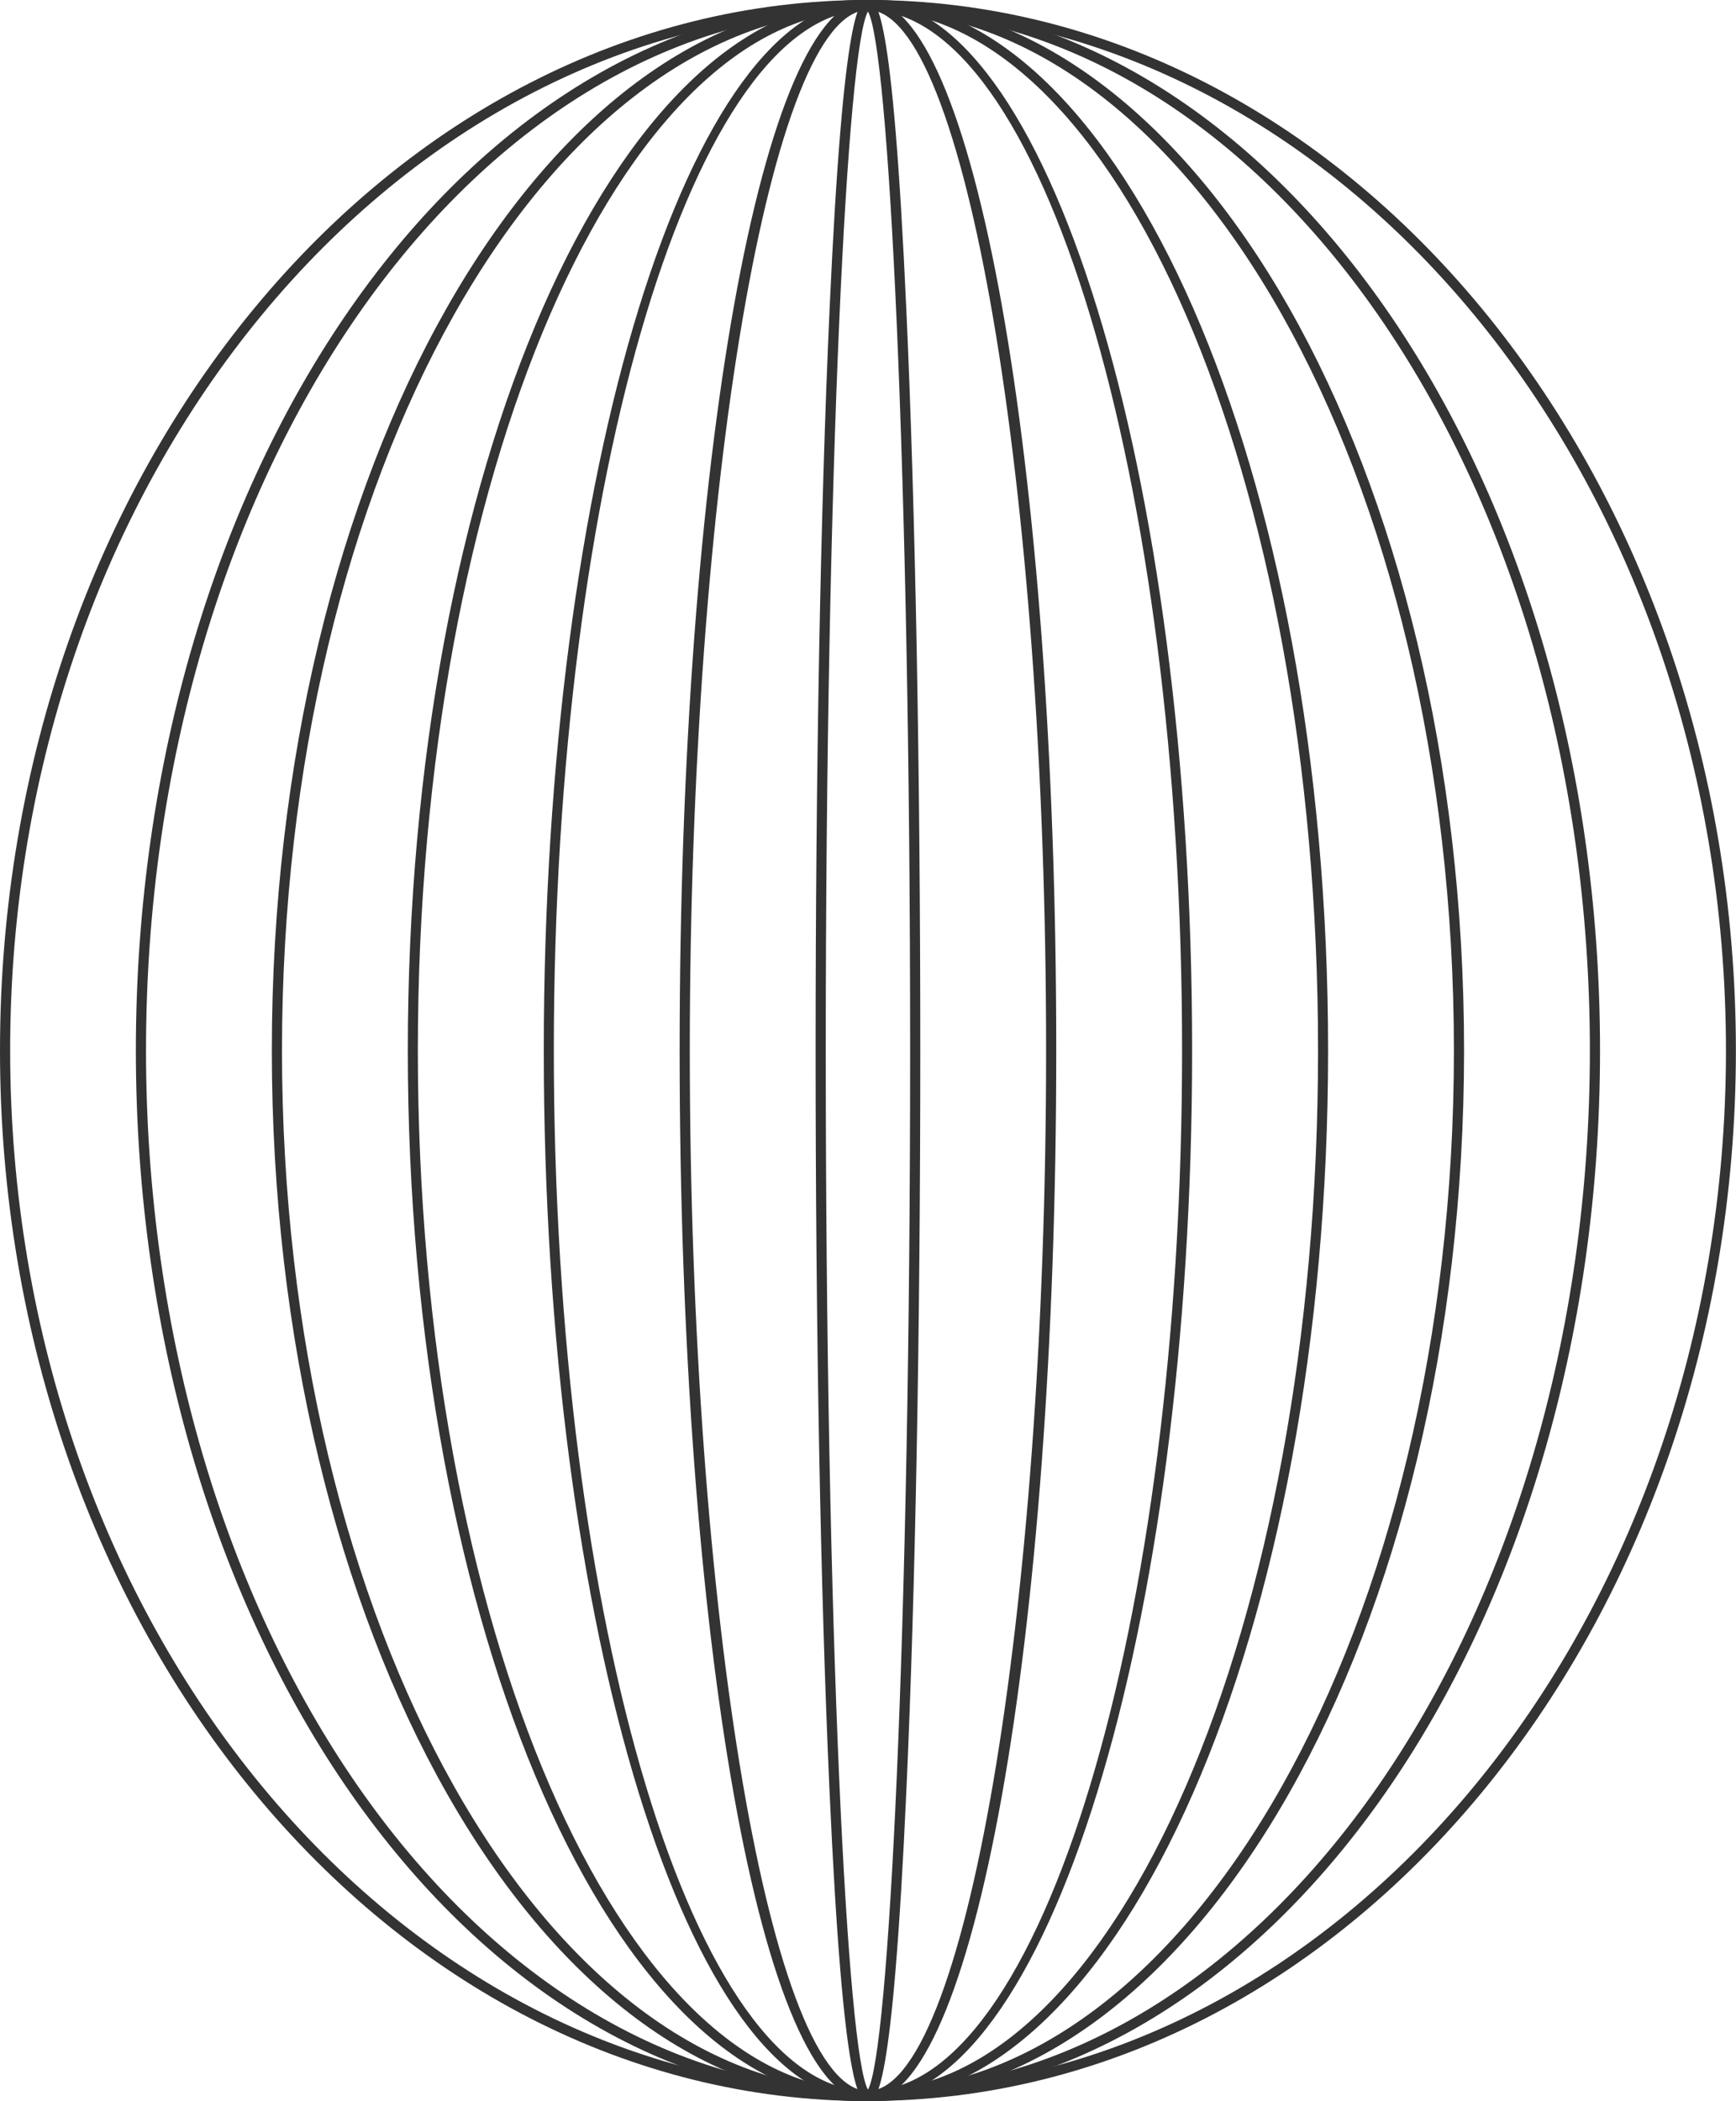 <?xml version="1.0" encoding="UTF-8"?>
<svg id="Calque_2" data-name="Calque 2" xmlns="http://www.w3.org/2000/svg" viewBox="0 0 162.53 196.67">
  <defs>
    <style>
      .cls-1 {
        fill: #333;
        stroke-width: 0px;
      }
    </style>
  </defs>
  <g id="_ÎÓÈ_1" data-name="—ÎÓÈ_1">
    <g>
      <path class="cls-1" d="m81.26,196.67C36.45,196.67,0,152.56,0,98.33S36.45,0,81.26,0s81.26,44.11,81.26,98.33-36.45,98.33-81.26,98.33ZM81.26.94C36.98.94.95,44.63.95,98.33s36.03,97.39,80.32,97.39,80.32-43.69,80.32-97.39S125.55.94,81.26.94Z"/>
      <path class="cls-1" d="m81.26,196.67c-37.79,0-68.54-44.11-68.54-98.33S43.47,0,81.26,0s68.54,44.11,68.54,98.33-30.75,98.33-68.54,98.33ZM81.26.94C43.99.94,13.67,44.63,13.67,98.33s30.32,97.39,67.59,97.39,67.59-43.69,67.59-97.39S118.53.94,81.26.94Z"/>
      <path class="cls-1" d="m81.26,196.67c-30.77,0-55.81-44.11-55.81-98.33S50.49,0,81.26,0s55.81,44.11,55.81,98.33-25.04,98.33-55.81,98.33ZM81.26.94C51.01.94,26.4,44.63,26.4,98.33s24.61,97.39,54.86,97.39,54.86-43.69,54.86-97.39S111.52.94,81.26.94Z"/>
      <path class="cls-1" d="m81.26,196.67c-23.76,0-43.08-44.11-43.08-98.33S57.51,0,81.26,0s43.08,44.11,43.08,98.33-19.33,98.33-43.08,98.33ZM81.26.94c-23.23,0-42.14,43.69-42.14,97.39s18.9,97.39,42.14,97.39,42.14-43.69,42.14-97.39S104.5.94,81.26.94Z"/>
      <path class="cls-1" d="m81.26,196.67c-16.74,0-30.35-44.11-30.35-98.33S64.53,0,81.26,0s30.35,44.11,30.35,98.33-13.62,98.33-30.35,98.33ZM81.26.94c-16.22,0-29.41,43.69-29.41,97.39s13.19,97.39,29.41,97.39,29.41-43.69,29.41-97.39S97.48.94,81.26.94Z"/>
      <path class="cls-1" d="m81.26,196.67c-9.88,0-17.63-43.19-17.63-98.33S71.38,0,81.26,0s17.63,43.19,17.63,98.33-7.74,98.33-17.63,98.33ZM81.26.94c-9.04,0-16.68,44.6-16.68,97.39s7.64,97.39,16.68,97.39,16.68-44.6,16.68-97.39S90.31.94,81.26.94Z"/>
      <path class="cls-1" d="m81.26,196.67c-.74,0-2.29,0-3.6-29.11-.84-18.49-1.3-43.08-1.3-69.22s.46-50.73,1.3-69.22c1.32-29.11,2.86-29.11,3.6-29.11s2.29,0,3.6,29.11c.84,18.49,1.3,43.07,1.3,69.22s-.46,50.73-1.3,69.22c-1.32,29.11-2.86,29.11-3.6,29.11Zm0-195.59c-1.93,3.33-3.95,42.37-3.95,97.26s2.02,93.92,3.95,97.26c1.93-3.33,3.95-42.37,3.95-97.26s-2.02-93.92-3.95-97.26Z"/>
    </g>
  </g>
</svg>